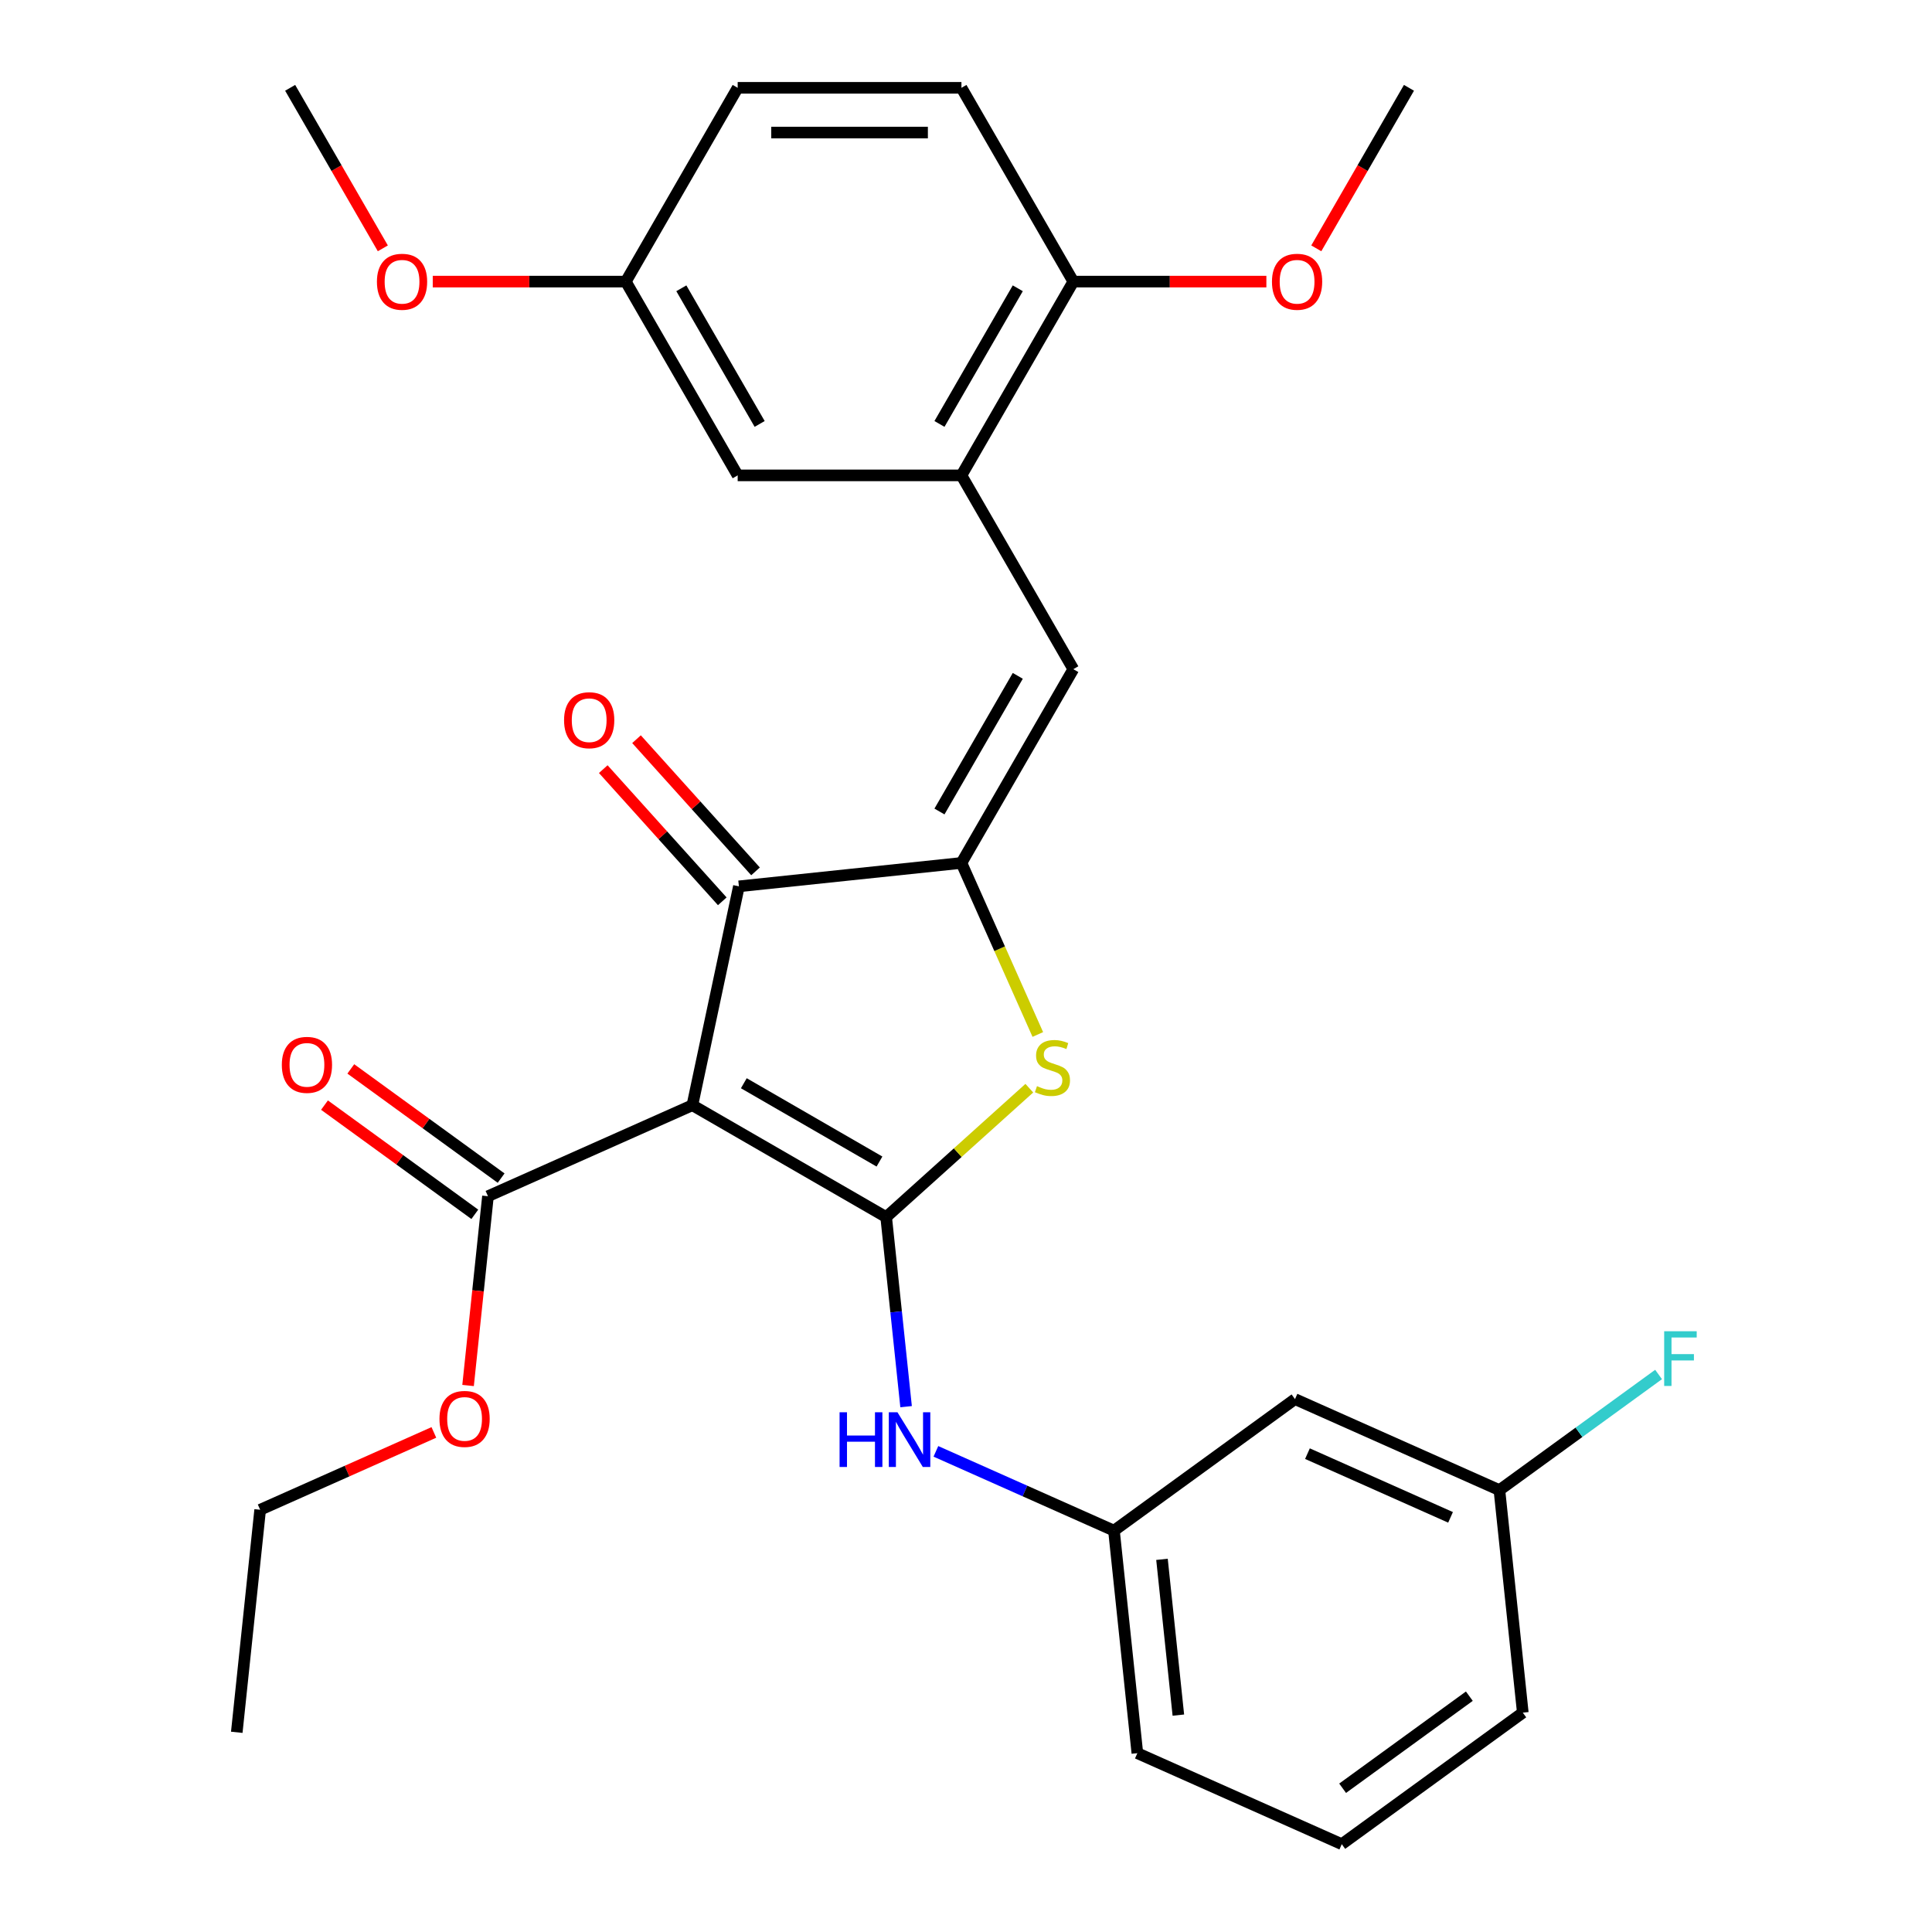 <?xml version='1.0' encoding='iso-8859-1'?>
<svg version='1.1' baseProfile='full'
              xmlns='http://www.w3.org/2000/svg'
                      xmlns:rdkit='http://www.rdkit.org/xml'
                      xmlns:xlink='http://www.w3.org/1999/xlink'
                  xml:space='preserve'
width='1000px' height='1000px' viewBox='0 0 1000 1000'>
<!-- END OF HEADER -->
<rect style='opacity:1.0;fill:#FFFFFF;stroke:none' width='1000' height='1000' x='0' y='0'> </rect>
<path class='bond-0' d='M 382.456,458.767 L 358.376,572.054' style='fill:none;fill-rule:evenodd;stroke:#000000;stroke-width:6px;stroke-linecap:butt;stroke-linejoin:miter;stroke-opacity:1' />
<path class='bond-1' d='M 382.456,458.767 L 497.64,446.66' style='fill:none;fill-rule:evenodd;stroke:#000000;stroke-width:6px;stroke-linecap:butt;stroke-linejoin:miter;stroke-opacity:1' />
<path class='bond-2' d='M 391.063,451.017 L 360.262,416.809' style='fill:none;fill-rule:evenodd;stroke:#000000;stroke-width:6px;stroke-linecap:butt;stroke-linejoin:miter;stroke-opacity:1' />
<path class='bond-2' d='M 360.262,416.809 L 329.461,382.601' style='fill:none;fill-rule:evenodd;stroke:#FF0000;stroke-width:6px;stroke-linecap:butt;stroke-linejoin:miter;stroke-opacity:1' />
<path class='bond-2' d='M 373.849,466.516 L 343.048,432.308' style='fill:none;fill-rule:evenodd;stroke:#000000;stroke-width:6px;stroke-linecap:butt;stroke-linejoin:miter;stroke-opacity:1' />
<path class='bond-2' d='M 343.048,432.308 L 312.247,398.1' style='fill:none;fill-rule:evenodd;stroke:#FF0000;stroke-width:6px;stroke-linecap:butt;stroke-linejoin:miter;stroke-opacity:1' />
<path class='bond-3' d='M 358.376,572.054 L 458.678,629.963' style='fill:none;fill-rule:evenodd;stroke:#000000;stroke-width:6px;stroke-linecap:butt;stroke-linejoin:miter;stroke-opacity:1' />
<path class='bond-3' d='M 385.003,560.68 L 455.214,601.216' style='fill:none;fill-rule:evenodd;stroke:#000000;stroke-width:6px;stroke-linecap:butt;stroke-linejoin:miter;stroke-opacity:1' />
<path class='bond-4' d='M 358.376,572.054 L 252.571,619.161' style='fill:none;fill-rule:evenodd;stroke:#000000;stroke-width:6px;stroke-linecap:butt;stroke-linejoin:miter;stroke-opacity:1' />
<path class='bond-5' d='M 458.678,629.963 L 495.725,596.606' style='fill:none;fill-rule:evenodd;stroke:#000000;stroke-width:6px;stroke-linecap:butt;stroke-linejoin:miter;stroke-opacity:1' />
<path class='bond-5' d='M 495.725,596.606 L 532.772,563.248' style='fill:none;fill-rule:evenodd;stroke:#CCCC00;stroke-width:6px;stroke-linecap:butt;stroke-linejoin:miter;stroke-opacity:1' />
<path class='bond-6' d='M 458.678,629.963 L 463.835,679.027' style='fill:none;fill-rule:evenodd;stroke:#000000;stroke-width:6px;stroke-linecap:butt;stroke-linejoin:miter;stroke-opacity:1' />
<path class='bond-6' d='M 463.835,679.027 L 468.991,728.091' style='fill:none;fill-rule:evenodd;stroke:#0000FF;stroke-width:6px;stroke-linecap:butt;stroke-linejoin:miter;stroke-opacity:1' />
<path class='bond-7' d='M 537.172,535.45 L 517.406,491.055' style='fill:none;fill-rule:evenodd;stroke:#CCCC00;stroke-width:6px;stroke-linecap:butt;stroke-linejoin:miter;stroke-opacity:1' />
<path class='bond-7' d='M 517.406,491.055 L 497.64,446.66' style='fill:none;fill-rule:evenodd;stroke:#000000;stroke-width:6px;stroke-linecap:butt;stroke-linejoin:miter;stroke-opacity:1' />
<path class='bond-8' d='M 497.64,446.66 L 555.549,346.359' style='fill:none;fill-rule:evenodd;stroke:#000000;stroke-width:6px;stroke-linecap:butt;stroke-linejoin:miter;stroke-opacity:1' />
<path class='bond-8' d='M 486.266,420.033 L 526.802,349.822' style='fill:none;fill-rule:evenodd;stroke:#000000;stroke-width:6px;stroke-linecap:butt;stroke-linejoin:miter;stroke-opacity:1' />
<path class='bond-9' d='M 252.571,619.161 L 247.423,668.146' style='fill:none;fill-rule:evenodd;stroke:#000000;stroke-width:6px;stroke-linecap:butt;stroke-linejoin:miter;stroke-opacity:1' />
<path class='bond-9' d='M 247.423,668.146 L 242.274,717.13' style='fill:none;fill-rule:evenodd;stroke:#FF0000;stroke-width:6px;stroke-linecap:butt;stroke-linejoin:miter;stroke-opacity:1' />
<path class='bond-10' d='M 259.379,609.792 L 220.477,581.528' style='fill:none;fill-rule:evenodd;stroke:#000000;stroke-width:6px;stroke-linecap:butt;stroke-linejoin:miter;stroke-opacity:1' />
<path class='bond-10' d='M 220.477,581.528 L 181.575,553.264' style='fill:none;fill-rule:evenodd;stroke:#FF0000;stroke-width:6px;stroke-linecap:butt;stroke-linejoin:miter;stroke-opacity:1' />
<path class='bond-10' d='M 245.763,628.531 L 206.862,600.268' style='fill:none;fill-rule:evenodd;stroke:#000000;stroke-width:6px;stroke-linecap:butt;stroke-linejoin:miter;stroke-opacity:1' />
<path class='bond-10' d='M 206.862,600.268 L 167.96,572.004' style='fill:none;fill-rule:evenodd;stroke:#FF0000;stroke-width:6px;stroke-linecap:butt;stroke-linejoin:miter;stroke-opacity:1' />
<path class='bond-11' d='M 497.64,246.057 L 555.549,145.756' style='fill:none;fill-rule:evenodd;stroke:#000000;stroke-width:6px;stroke-linecap:butt;stroke-linejoin:miter;stroke-opacity:1' />
<path class='bond-11' d='M 486.266,219.43 L 526.802,149.219' style='fill:none;fill-rule:evenodd;stroke:#000000;stroke-width:6px;stroke-linecap:butt;stroke-linejoin:miter;stroke-opacity:1' />
<path class='bond-12' d='M 497.64,246.057 L 381.822,246.057' style='fill:none;fill-rule:evenodd;stroke:#000000;stroke-width:6px;stroke-linecap:butt;stroke-linejoin:miter;stroke-opacity:1' />
<path class='bond-13' d='M 497.64,246.057 L 555.549,346.359' style='fill:none;fill-rule:evenodd;stroke:#000000;stroke-width:6px;stroke-linecap:butt;stroke-linejoin:miter;stroke-opacity:1' />
<path class='bond-14' d='M 484.419,751.218 L 530.504,771.736' style='fill:none;fill-rule:evenodd;stroke:#0000FF;stroke-width:6px;stroke-linecap:butt;stroke-linejoin:miter;stroke-opacity:1' />
<path class='bond-14' d='M 530.504,771.736 L 576.589,792.254' style='fill:none;fill-rule:evenodd;stroke:#000000;stroke-width:6px;stroke-linecap:butt;stroke-linejoin:miter;stroke-opacity:1' />
<path class='bond-15' d='M 555.549,145.756 L 497.64,45.455' style='fill:none;fill-rule:evenodd;stroke:#000000;stroke-width:6px;stroke-linecap:butt;stroke-linejoin:miter;stroke-opacity:1' />
<path class='bond-16' d='M 555.549,145.756 L 605.51,145.756' style='fill:none;fill-rule:evenodd;stroke:#000000;stroke-width:6px;stroke-linecap:butt;stroke-linejoin:miter;stroke-opacity:1' />
<path class='bond-16' d='M 605.51,145.756 L 655.472,145.756' style='fill:none;fill-rule:evenodd;stroke:#FF0000;stroke-width:6px;stroke-linecap:butt;stroke-linejoin:miter;stroke-opacity:1' />
<path class='bond-17' d='M 381.822,246.057 L 323.913,145.756' style='fill:none;fill-rule:evenodd;stroke:#000000;stroke-width:6px;stroke-linecap:butt;stroke-linejoin:miter;stroke-opacity:1' />
<path class='bond-17' d='M 393.196,219.43 L 352.659,149.219' style='fill:none;fill-rule:evenodd;stroke:#000000;stroke-width:6px;stroke-linecap:butt;stroke-linejoin:miter;stroke-opacity:1' />
<path class='bond-18' d='M 576.589,792.254 L 588.695,907.438' style='fill:none;fill-rule:evenodd;stroke:#000000;stroke-width:6px;stroke-linecap:butt;stroke-linejoin:miter;stroke-opacity:1' />
<path class='bond-18' d='M 601.442,807.111 L 609.916,887.739' style='fill:none;fill-rule:evenodd;stroke:#000000;stroke-width:6px;stroke-linecap:butt;stroke-linejoin:miter;stroke-opacity:1' />
<path class='bond-19' d='M 576.589,792.254 L 670.288,724.178' style='fill:none;fill-rule:evenodd;stroke:#000000;stroke-width:6px;stroke-linecap:butt;stroke-linejoin:miter;stroke-opacity:1' />
<path class='bond-20' d='M 588.695,907.438 L 694.501,954.545' style='fill:none;fill-rule:evenodd;stroke:#000000;stroke-width:6px;stroke-linecap:butt;stroke-linejoin:miter;stroke-opacity:1' />
<path class='bond-21' d='M 224.569,741.422 L 179.615,761.437' style='fill:none;fill-rule:evenodd;stroke:#FF0000;stroke-width:6px;stroke-linecap:butt;stroke-linejoin:miter;stroke-opacity:1' />
<path class='bond-21' d='M 179.615,761.437 L 134.66,781.453' style='fill:none;fill-rule:evenodd;stroke:#000000;stroke-width:6px;stroke-linecap:butt;stroke-linejoin:miter;stroke-opacity:1' />
<path class='bond-22' d='M 134.66,781.453 L 122.553,896.636' style='fill:none;fill-rule:evenodd;stroke:#000000;stroke-width:6px;stroke-linecap:butt;stroke-linejoin:miter;stroke-opacity:1' />
<path class='bond-23' d='M 694.501,954.545 L 788.2,886.469' style='fill:none;fill-rule:evenodd;stroke:#000000;stroke-width:6px;stroke-linecap:butt;stroke-linejoin:miter;stroke-opacity:1' />
<path class='bond-23' d='M 694.94,925.594 L 760.529,877.941' style='fill:none;fill-rule:evenodd;stroke:#000000;stroke-width:6px;stroke-linecap:butt;stroke-linejoin:miter;stroke-opacity:1' />
<path class='bond-24' d='M 776.093,771.286 L 670.288,724.178' style='fill:none;fill-rule:evenodd;stroke:#000000;stroke-width:6px;stroke-linecap:butt;stroke-linejoin:miter;stroke-opacity:1' />
<path class='bond-24' d='M 750.801,785.38 L 676.737,752.405' style='fill:none;fill-rule:evenodd;stroke:#000000;stroke-width:6px;stroke-linecap:butt;stroke-linejoin:miter;stroke-opacity:1' />
<path class='bond-25' d='M 776.093,771.286 L 788.2,886.469' style='fill:none;fill-rule:evenodd;stroke:#000000;stroke-width:6px;stroke-linecap:butt;stroke-linejoin:miter;stroke-opacity:1' />
<path class='bond-26' d='M 776.093,771.286 L 817.285,741.358' style='fill:none;fill-rule:evenodd;stroke:#000000;stroke-width:6px;stroke-linecap:butt;stroke-linejoin:miter;stroke-opacity:1' />
<path class='bond-26' d='M 817.285,741.358 L 858.477,711.43' style='fill:none;fill-rule:evenodd;stroke:#33CCCC;stroke-width:6px;stroke-linecap:butt;stroke-linejoin:miter;stroke-opacity:1' />
<path class='bond-27' d='M 497.64,45.455 L 381.822,45.455' style='fill:none;fill-rule:evenodd;stroke:#000000;stroke-width:6px;stroke-linecap:butt;stroke-linejoin:miter;stroke-opacity:1' />
<path class='bond-27' d='M 480.267,68.618 L 399.194,68.618' style='fill:none;fill-rule:evenodd;stroke:#000000;stroke-width:6px;stroke-linecap:butt;stroke-linejoin:miter;stroke-opacity:1' />
<path class='bond-28' d='M 323.913,145.756 L 381.822,45.455' style='fill:none;fill-rule:evenodd;stroke:#000000;stroke-width:6px;stroke-linecap:butt;stroke-linejoin:miter;stroke-opacity:1' />
<path class='bond-29' d='M 323.913,145.756 L 273.951,145.756' style='fill:none;fill-rule:evenodd;stroke:#000000;stroke-width:6px;stroke-linecap:butt;stroke-linejoin:miter;stroke-opacity:1' />
<path class='bond-29' d='M 273.951,145.756 L 223.99,145.756' style='fill:none;fill-rule:evenodd;stroke:#FF0000;stroke-width:6px;stroke-linecap:butt;stroke-linejoin:miter;stroke-opacity:1' />
<path class='bond-30' d='M 681.307,128.541 L 705.291,86.998' style='fill:none;fill-rule:evenodd;stroke:#FF0000;stroke-width:6px;stroke-linecap:butt;stroke-linejoin:miter;stroke-opacity:1' />
<path class='bond-30' d='M 705.291,86.998 L 729.276,45.455' style='fill:none;fill-rule:evenodd;stroke:#000000;stroke-width:6px;stroke-linecap:butt;stroke-linejoin:miter;stroke-opacity:1' />
<path class='bond-31' d='M 198.155,128.541 L 174.17,86.998' style='fill:none;fill-rule:evenodd;stroke:#FF0000;stroke-width:6px;stroke-linecap:butt;stroke-linejoin:miter;stroke-opacity:1' />
<path class='bond-31' d='M 174.17,86.998 L 150.185,45.455' style='fill:none;fill-rule:evenodd;stroke:#000000;stroke-width:6px;stroke-linecap:butt;stroke-linejoin:miter;stroke-opacity:1' />
<path  class='atom-3' d='M 536.747 562.186
Q 537.067 562.306, 538.387 562.866
Q 539.707 563.426, 541.147 563.786
Q 542.627 564.106, 544.067 564.106
Q 546.747 564.106, 548.307 562.826
Q 549.867 561.506, 549.867 559.226
Q 549.867 557.666, 549.067 556.706
Q 548.307 555.746, 547.107 555.226
Q 545.907 554.706, 543.907 554.106
Q 541.387 553.346, 539.867 552.626
Q 538.387 551.906, 537.307 550.386
Q 536.267 548.866, 536.267 546.306
Q 536.267 542.746, 538.667 540.546
Q 541.107 538.346, 545.907 538.346
Q 549.187 538.346, 552.907 539.906
L 551.987 542.986
Q 548.587 541.586, 546.027 541.586
Q 543.267 541.586, 541.747 542.746
Q 540.227 543.866, 540.267 545.826
Q 540.267 547.346, 541.027 548.266
Q 541.827 549.186, 542.947 549.706
Q 544.107 550.226, 546.027 550.826
Q 548.587 551.626, 550.107 552.426
Q 551.627 553.226, 552.707 554.866
Q 553.827 556.466, 553.827 559.226
Q 553.827 563.146, 551.187 565.266
Q 548.587 567.346, 544.227 567.346
Q 541.707 567.346, 539.787 566.786
Q 537.907 566.266, 535.667 565.346
L 536.747 562.186
' fill='#CCCC00'/>
<path  class='atom-5' d='M 291.959 372.777
Q 291.959 365.977, 295.319 362.177
Q 298.679 358.377, 304.959 358.377
Q 311.239 358.377, 314.599 362.177
Q 317.959 365.977, 317.959 372.777
Q 317.959 379.657, 314.559 383.577
Q 311.159 387.457, 304.959 387.457
Q 298.719 387.457, 295.319 383.577
Q 291.959 379.697, 291.959 372.777
M 304.959 384.257
Q 309.279 384.257, 311.599 381.377
Q 313.959 378.457, 313.959 372.777
Q 313.959 367.217, 311.599 364.417
Q 309.279 361.577, 304.959 361.577
Q 300.639 361.577, 298.279 364.377
Q 295.959 367.177, 295.959 372.777
Q 295.959 378.497, 298.279 381.377
Q 300.639 384.257, 304.959 384.257
' fill='#FF0000'/>
<path  class='atom-8' d='M 145.872 551.165
Q 145.872 544.365, 149.232 540.565
Q 152.592 536.765, 158.872 536.765
Q 165.152 536.765, 168.512 540.565
Q 171.872 544.365, 171.872 551.165
Q 171.872 558.045, 168.472 561.965
Q 165.072 565.845, 158.872 565.845
Q 152.632 565.845, 149.232 561.965
Q 145.872 558.085, 145.872 551.165
M 158.872 562.645
Q 163.192 562.645, 165.512 559.765
Q 167.872 556.845, 167.872 551.165
Q 167.872 545.605, 165.512 542.805
Q 163.192 539.965, 158.872 539.965
Q 154.552 539.965, 152.192 542.765
Q 149.872 545.565, 149.872 551.165
Q 149.872 556.885, 152.192 559.765
Q 154.552 562.645, 158.872 562.645
' fill='#FF0000'/>
<path  class='atom-9' d='M 434.564 730.987
L 438.404 730.987
L 438.404 743.027
L 452.884 743.027
L 452.884 730.987
L 456.724 730.987
L 456.724 759.307
L 452.884 759.307
L 452.884 746.227
L 438.404 746.227
L 438.404 759.307
L 434.564 759.307
L 434.564 730.987
' fill='#0000FF'/>
<path  class='atom-9' d='M 464.524 730.987
L 473.804 745.987
Q 474.724 747.467, 476.204 750.147
Q 477.684 752.827, 477.764 752.987
L 477.764 730.987
L 481.524 730.987
L 481.524 759.307
L 477.644 759.307
L 467.684 742.907
Q 466.524 740.987, 465.284 738.787
Q 464.084 736.587, 463.724 735.907
L 463.724 759.307
L 460.044 759.307
L 460.044 730.987
L 464.524 730.987
' fill='#0000FF'/>
<path  class='atom-15' d='M 227.465 734.425
Q 227.465 727.625, 230.825 723.825
Q 234.185 720.025, 240.465 720.025
Q 246.745 720.025, 250.105 723.825
Q 253.465 727.625, 253.465 734.425
Q 253.465 741.305, 250.065 745.225
Q 246.665 749.105, 240.465 749.105
Q 234.225 749.105, 230.825 745.225
Q 227.465 741.345, 227.465 734.425
M 240.465 745.905
Q 244.785 745.905, 247.105 743.025
Q 249.465 740.105, 249.465 734.425
Q 249.465 728.865, 247.105 726.065
Q 244.785 723.225, 240.465 723.225
Q 236.145 723.225, 233.785 726.025
Q 231.465 728.825, 231.465 734.425
Q 231.465 740.145, 233.785 743.025
Q 236.145 745.905, 240.465 745.905
' fill='#FF0000'/>
<path  class='atom-22' d='M 861.372 689.049
L 878.212 689.049
L 878.212 692.289
L 865.172 692.289
L 865.172 700.889
L 876.772 700.889
L 876.772 704.169
L 865.172 704.169
L 865.172 717.369
L 861.372 717.369
L 861.372 689.049
' fill='#33CCCC'/>
<path  class='atom-26' d='M 658.367 145.836
Q 658.367 139.036, 661.727 135.236
Q 665.087 131.436, 671.367 131.436
Q 677.647 131.436, 681.007 135.236
Q 684.367 139.036, 684.367 145.836
Q 684.367 152.716, 680.967 156.636
Q 677.567 160.516, 671.367 160.516
Q 665.127 160.516, 661.727 156.636
Q 658.367 152.756, 658.367 145.836
M 671.367 157.316
Q 675.687 157.316, 678.007 154.436
Q 680.367 151.516, 680.367 145.836
Q 680.367 140.276, 678.007 137.476
Q 675.687 134.636, 671.367 134.636
Q 667.047 134.636, 664.687 137.436
Q 662.367 140.236, 662.367 145.836
Q 662.367 151.556, 664.687 154.436
Q 667.047 157.316, 671.367 157.316
' fill='#FF0000'/>
<path  class='atom-27' d='M 195.095 145.836
Q 195.095 139.036, 198.455 135.236
Q 201.815 131.436, 208.095 131.436
Q 214.375 131.436, 217.735 135.236
Q 221.095 139.036, 221.095 145.836
Q 221.095 152.716, 217.695 156.636
Q 214.295 160.516, 208.095 160.516
Q 201.855 160.516, 198.455 156.636
Q 195.095 152.756, 195.095 145.836
M 208.095 157.316
Q 212.415 157.316, 214.735 154.436
Q 217.095 151.516, 217.095 145.836
Q 217.095 140.276, 214.735 137.476
Q 212.415 134.636, 208.095 134.636
Q 203.775 134.636, 201.415 137.436
Q 199.095 140.236, 199.095 145.836
Q 199.095 151.556, 201.415 154.436
Q 203.775 157.316, 208.095 157.316
' fill='#FF0000'/>
</svg>

